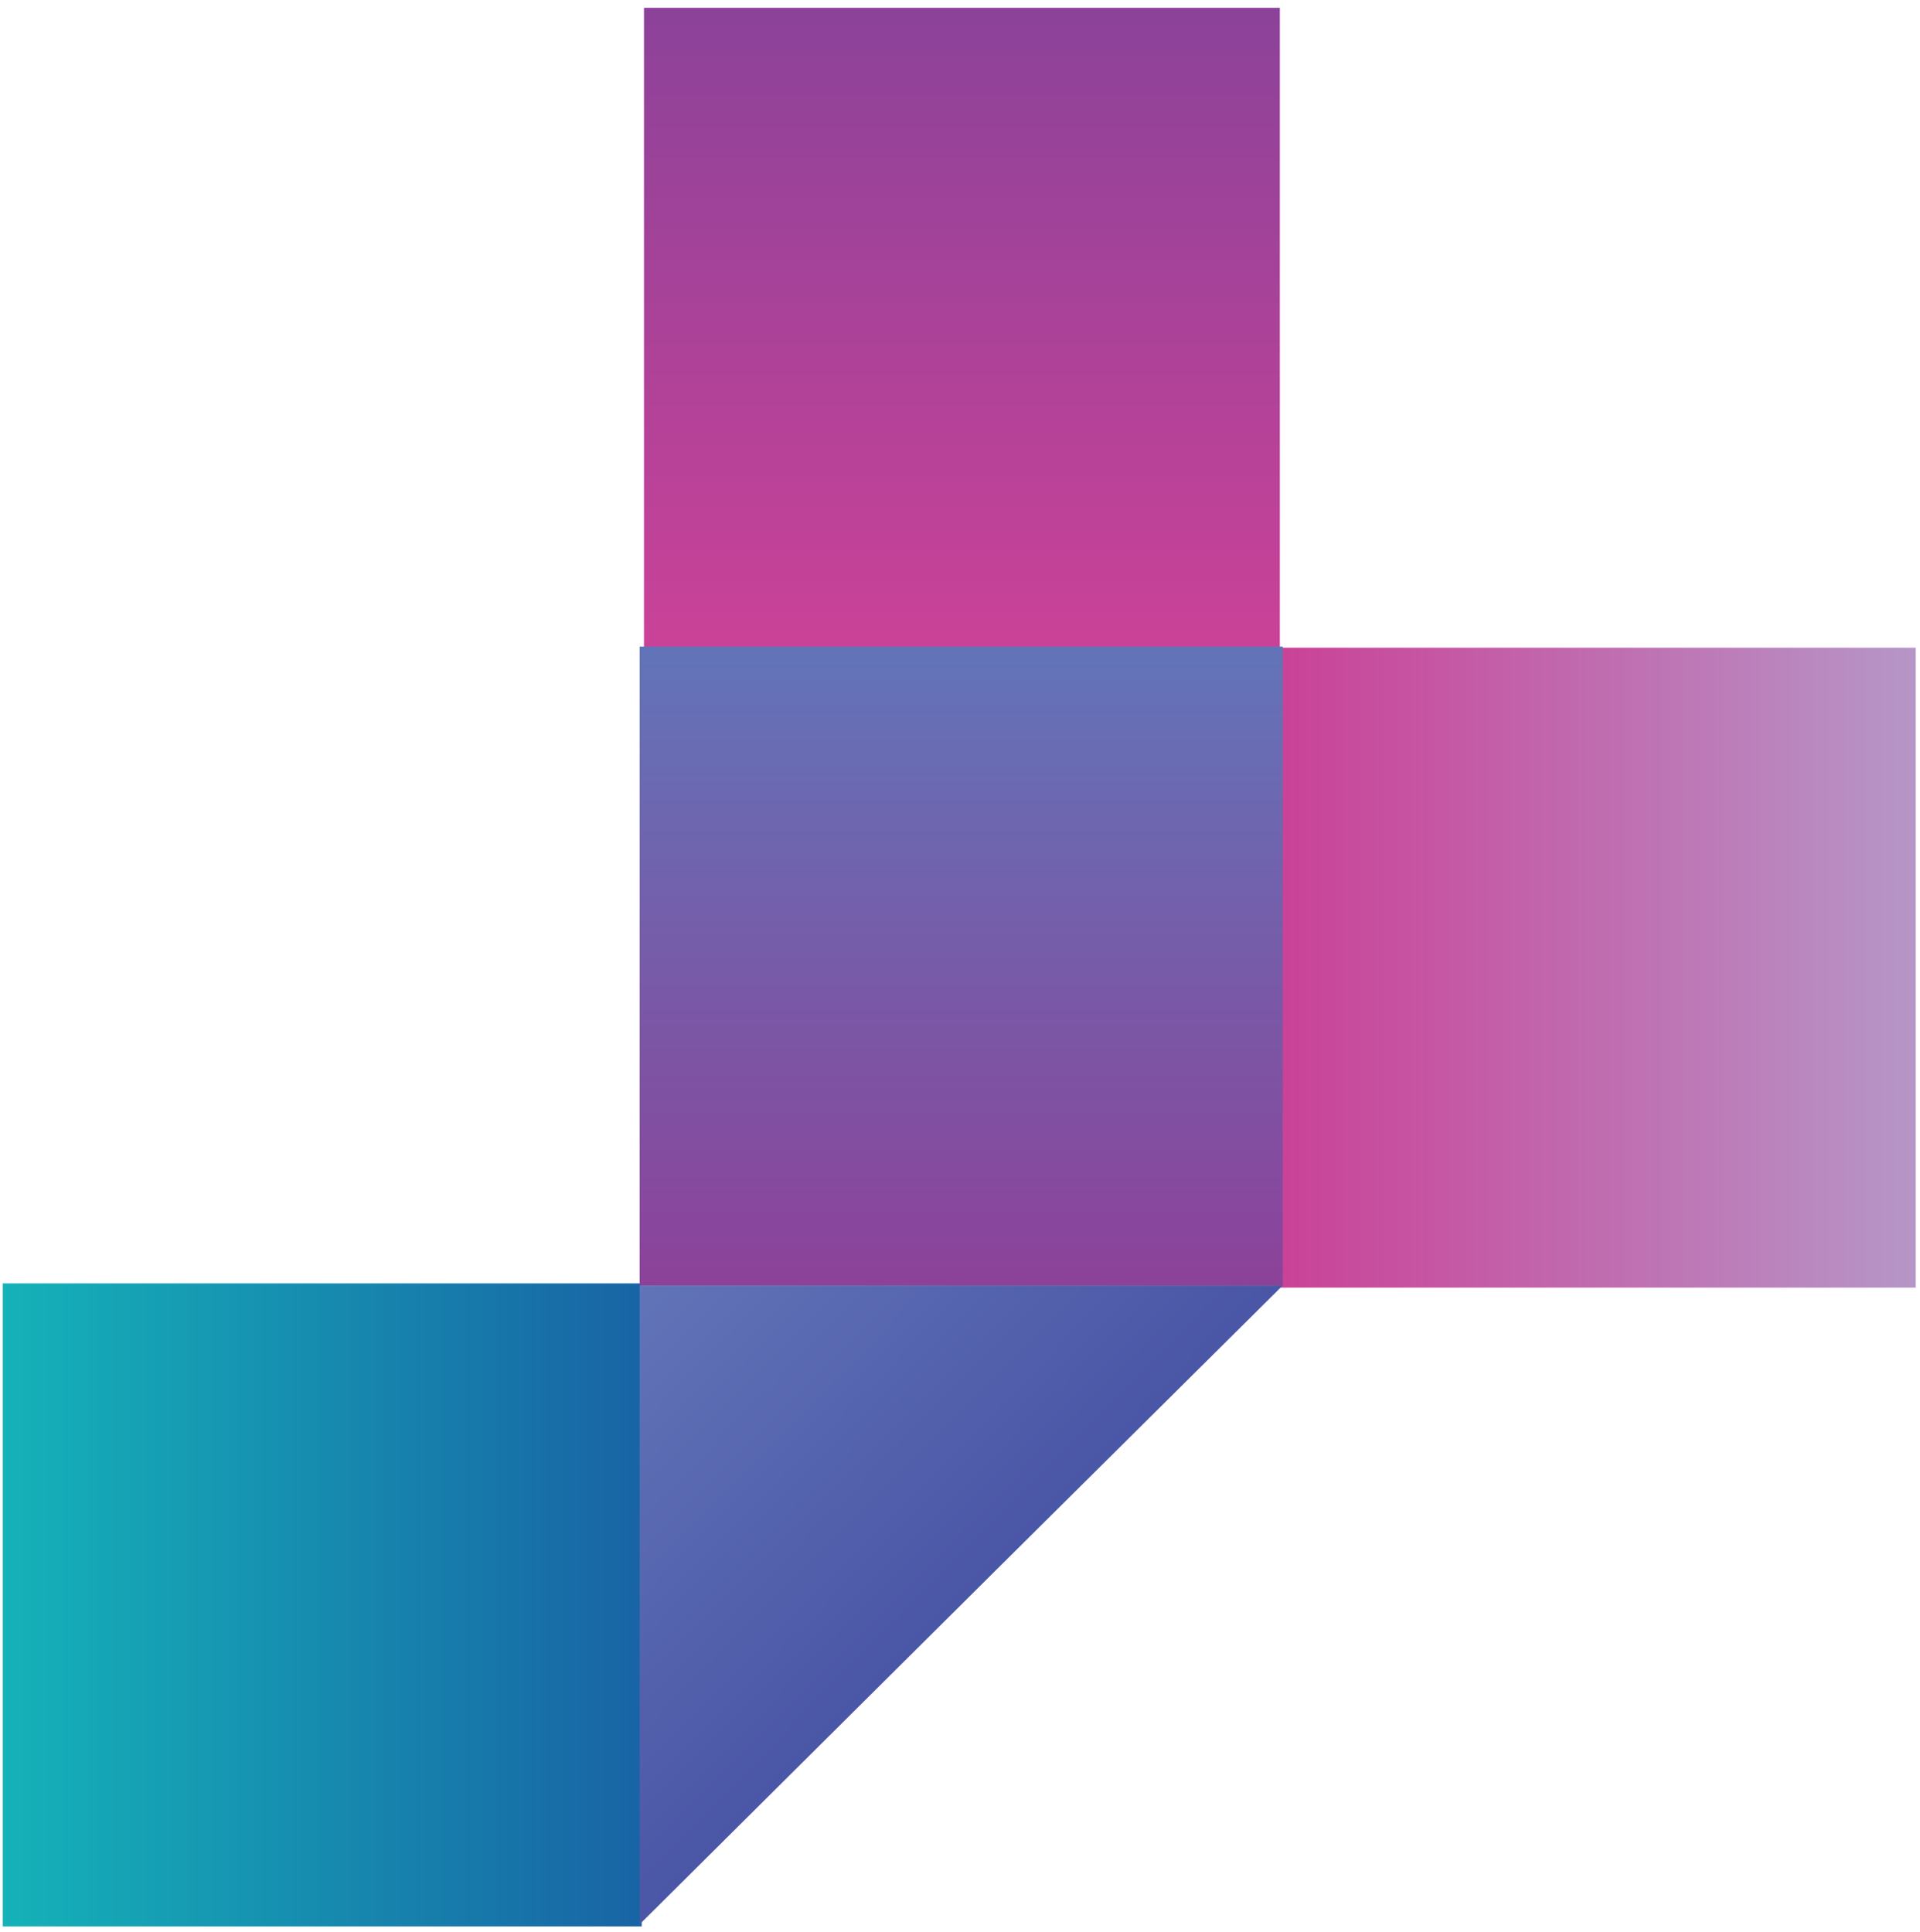 <svg width="161" height="162" viewBox="0 0 161 162" fill="none" xmlns="http://www.w3.org/2000/svg">
  <rect x="107.32" y="0.654" width="53.667" height="53.32" transform="rotate(90 107.32 0.654)" fill="url(#paint0_linear_98_1833)"/>
  <rect x="160.641" y="54.321" width="53.667" height="53.32" transform="rotate(90 160.641 54.321)" fill="url(#paint1_linear_98_1833)"/>
  <path d="M107.32 54.321L107.32 107.987L83.43 83.924L54 54.321L107.32 54.321Z" fill="url(#paint2_linear_98_1833)"/>
  <rect x="0.229" y="161.563" width="53.928" height="53.58" transform="rotate(-90 0.229 161.563)" fill="url(#paint3_linear_98_1833)"/>
  <rect x="107.563" y="107.809" width="53.928" height="53.58" transform="rotate(180 107.563 107.809)" fill="url(#paint4_linear_98_1833)"/>
  <path d="M53.635 107.809L107.563 107.809L83.382 131.816L53.635 161.389L53.635 107.809Z" fill="url(#paint5_linear_98_1833)"/>
  <defs>
  <linearGradient id="paint0_linear_98_1833" x1="107.32" y1="27.314" x2="160.987" y2="27.314" gradientUnits="userSpaceOnUse">
  <stop stop-color="#8C4299"/>
  <stop offset="1" stop-color="#CA4298"/>
  </linearGradient>
  <linearGradient id="paint1_linear_98_1833" x1="187.474" y1="54.321" x2="187.474" y2="107.641" gradientUnits="userSpaceOnUse">
  <stop stop-color="#B696C7"/>
  <stop offset="1" stop-color="#CA4298"/>
  </linearGradient>
  <linearGradient id="paint2_linear_98_1833" x1="107.32" y1="54.321" x2="80.66" y2="82.712" gradientUnits="userSpaceOnUse">
  <stop stop-color="#8C4299"/>
  <stop offset="1" stop-color="#CA4298"/>
  </linearGradient>
  <linearGradient id="paint3_linear_98_1833" x1="27.193" y1="161.563" x2="27.193" y2="215.142" gradientUnits="userSpaceOnUse">
  <stop stop-color="#15B2B9"/>
  <stop offset="1" stop-color="#1864A5"/>
  </linearGradient>
  <linearGradient id="paint4_linear_98_1833" x1="134.527" y1="107.809" x2="134.527" y2="161.389" gradientUnits="userSpaceOnUse">
  <stop stop-color="#8C4299"/>
  <stop offset="1" stop-color="#6274B8"/>
  </linearGradient>
  <linearGradient id="paint5_linear_98_1833" x1="80.773" y1="134.599" x2="53.635" y2="107.809" gradientUnits="userSpaceOnUse">
  <stop stop-color="#4A56A6"/>
  <stop offset="1" stop-color="#6274B8"/>
  </linearGradient>
  </defs>
</svg>